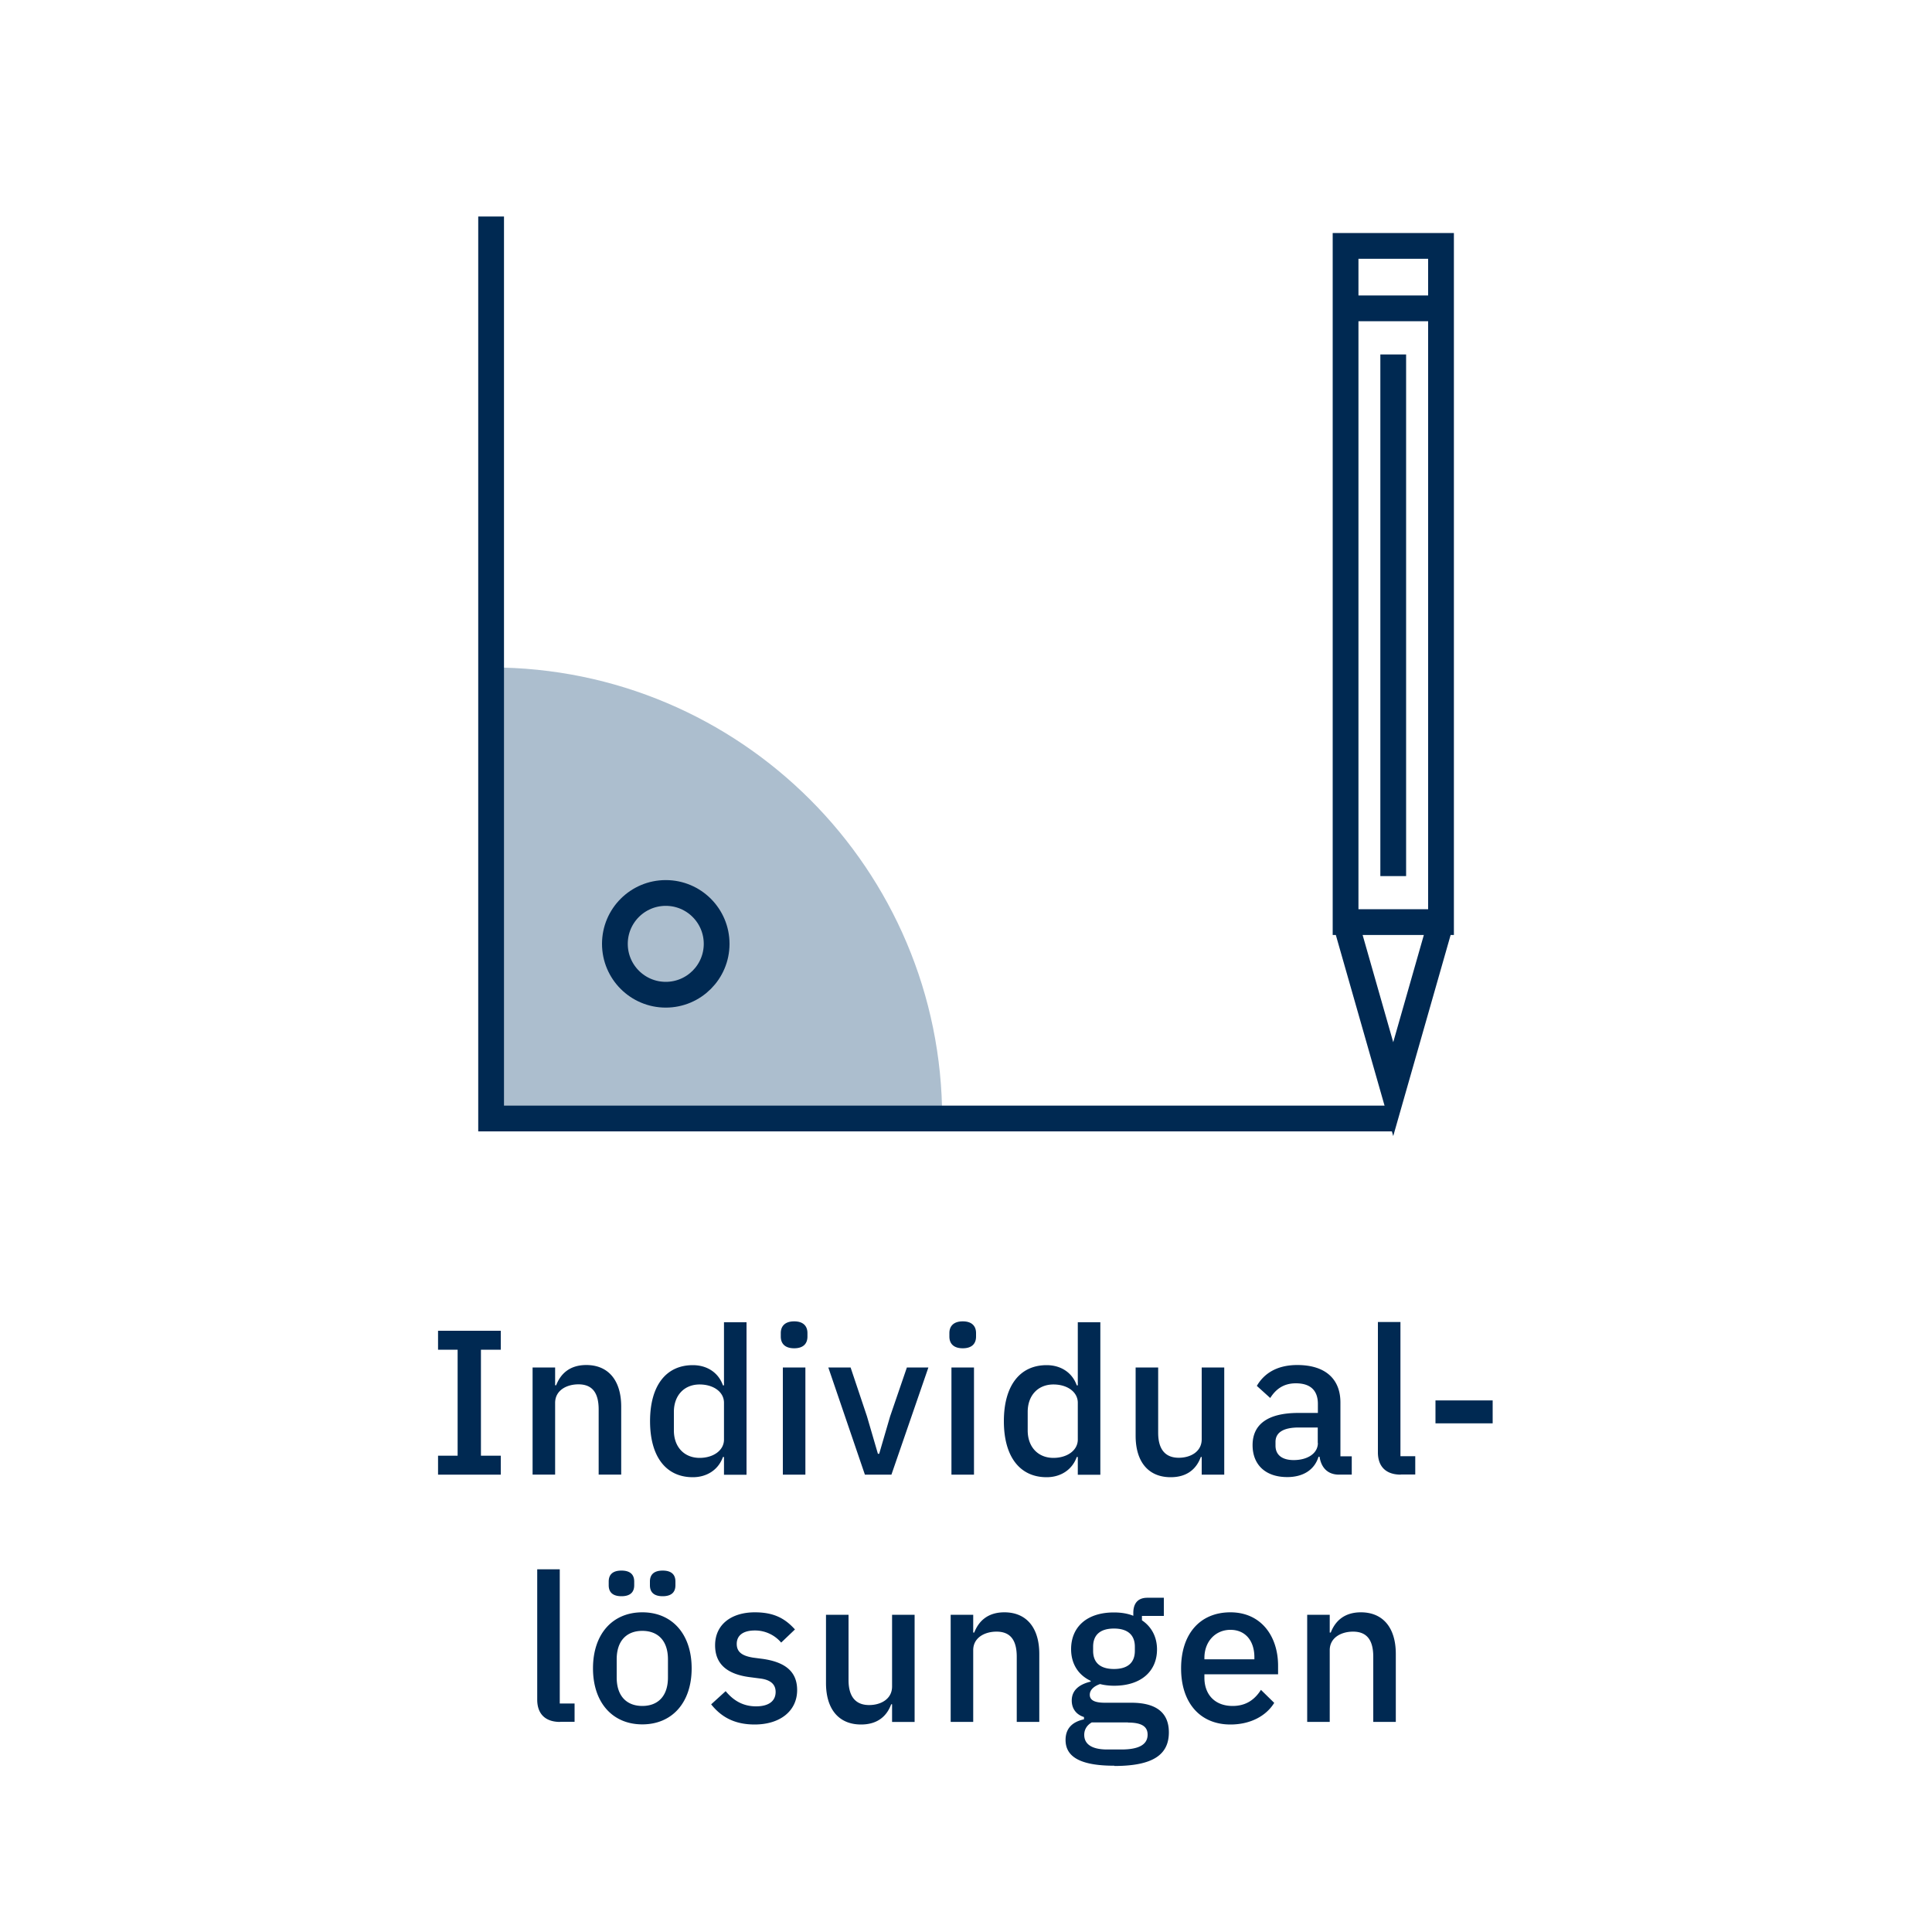 <svg id="Ebene_1" xmlns="http://www.w3.org/2000/svg" viewBox="0 0 150 150"><defs><style>.cls-2{fill:#002952}.cls-3{fill:none;stroke:#002952;stroke-miterlimit:10;stroke-width:2px}</style></defs><path class="cls-2" d="M34.01 114.49v-1.47h1.52v-8.23h-1.52v-1.47h4.87v1.47h-1.54v8.23h1.54v1.47h-4.87zM41.35 114.49v-8.32h1.75v1.38h.08c.35-.9 1.06-1.57 2.34-1.57 1.7 0 2.71 1.18 2.71 3.23v5.28h-1.75v-5.06c0-1.3-.5-1.95-1.57-1.95-.91 0-1.81.46-1.81 1.44v5.57h-1.75zM56.21 113.12h-.08c-.35.98-1.23 1.57-2.34 1.57-2.1 0-3.32-1.62-3.32-4.35s1.22-4.35 3.32-4.35c1.11 0 1.99.58 2.34 1.57h.08v-4.9h1.75v11.84h-1.75v-1.38zm0-1.36v-2.85c0-.85-.83-1.42-1.89-1.42-1.2 0-2 .85-2 2.13v1.44c0 1.28.8 2.13 2 2.13 1.06 0 1.89-.58 1.89-1.42zM60.62 103.77v-.27c0-.53.32-.91 1.04-.91s1.03.38 1.03.91v.27c0 .53-.3.91-1.03.91s-1.04-.38-1.04-.91zm.16 2.4h1.75v8.32h-1.75v-8.32zM67.15 114.49l-2.84-8.32h1.73l1.27 3.79.85 2.91h.1l.85-2.91 1.3-3.79h1.67l-2.87 8.32h-2.05zM73.71 103.77v-.27c0-.53.32-.91 1.04-.91s1.03.38 1.03.91v.27c0 .53-.3.91-1.03.91s-1.04-.38-1.04-.91zm.16 2.4h1.75v8.32h-1.75v-8.32zM83.68 113.12h-.08c-.35.98-1.23 1.57-2.34 1.57-2.1 0-3.32-1.62-3.32-4.35s1.22-4.35 3.32-4.35c1.11 0 1.99.58 2.34 1.57h.08v-4.9h1.75v11.84h-1.75v-1.38zm0-1.36v-2.85c0-.85-.83-1.42-1.89-1.42-1.2 0-2 .85-2 2.13v1.44c0 1.28.8 2.13 2 2.13 1.06 0 1.89-.58 1.89-1.42zM93.29 113.12h-.06c-.3.82-.96 1.57-2.34 1.57-1.71 0-2.72-1.17-2.72-3.22v-5.3h1.75v5.07c0 1.26.53 1.94 1.6 1.94.9 0 1.78-.46 1.78-1.44v-5.57h1.75v8.32H93.3v-1.38zM103.96 114.49c-.91 0-1.39-.58-1.51-1.39h-.08c-.32 1.04-1.22 1.58-2.43 1.58-1.71 0-2.69-.98-2.69-2.48 0-1.65 1.23-2.5 3.56-2.5h1.51v-.7c0-1.01-.54-1.6-1.71-1.6-.98 0-1.57.48-1.99 1.14l-1.04-.94c.54-.93 1.52-1.62 3.14-1.62 2.15 0 3.35 1.06 3.35 2.91v4.18h.88v1.42h-.98zm-1.65-2.46v-1.2h-1.47c-1.22 0-1.81.4-1.81 1.12v.29c0 .74.54 1.12 1.41 1.12 1.07 0 1.88-.51 1.88-1.33zM108.76 114.49c-1.19 0-1.78-.66-1.78-1.73v-10.12h1.75v10.42h1.15v1.42h-1.12zM111.45 110.51v-1.78h4.44v1.78h-4.44zM43.49 133.69c-1.19 0-1.78-.66-1.78-1.73v-10.12h1.75v10.42h1.15v1.42h-1.12zM46.04 129.53c0-2.66 1.51-4.35 3.83-4.35s3.83 1.7 3.83 4.35-1.51 4.35-3.83 4.35-3.83-1.7-3.83-4.35zm1.22-6.45v-.29c0-.5.27-.85.99-.85s.99.35.99.85v.29c0 .5-.27.85-.99.85s-.99-.35-.99-.85zm4.6 7.16v-1.41c0-1.47-.8-2.21-1.99-2.21s-1.99.74-1.99 2.21v1.41c0 1.47.8 2.21 1.99 2.21s1.99-.74 1.99-2.21zm-1.4-7.16v-.29c0-.5.27-.85.99-.85s.99.35.99.85v.29c0 .5-.27.85-.99.85s-.99-.35-.99-.85zM55.22 132.32l1.12-1.02c.61.74 1.36 1.18 2.36 1.18s1.52-.42 1.52-1.12c0-.53-.32-.93-1.19-1.04l-.77-.1c-1.7-.21-2.74-.94-2.74-2.48 0-1.62 1.27-2.56 3.09-2.56 1.51 0 2.36.5 3.11 1.33l-1.07 1.02a2.66 2.66 0 00-2.04-.94c-.96 0-1.41.42-1.41 1.04s.4.93 1.28 1.07l.77.1c1.83.27 2.64 1.07 2.64 2.42 0 1.6-1.3 2.67-3.3 2.67-1.57 0-2.6-.59-3.38-1.57zM69.25 132.32h-.06c-.3.82-.96 1.57-2.34 1.57-1.71 0-2.72-1.17-2.72-3.22v-5.3h1.75v5.07c0 1.26.53 1.94 1.6 1.94.9 0 1.78-.46 1.78-1.44v-5.57h1.75v8.32h-1.75v-1.38zM73.81 133.69v-8.32h1.75v1.38h.08c.35-.9 1.06-1.57 2.34-1.57 1.7 0 2.71 1.18 2.71 3.23v5.28h-1.75v-5.06c0-1.3-.5-1.95-1.57-1.95-.91 0-1.81.46-1.81 1.44v5.57h-1.75zM86.51 137.09c-2.72 0-3.78-.74-3.78-2 0-.91.54-1.41 1.43-1.6v-.18c-.61-.19-.95-.66-.95-1.28 0-.86.67-1.28 1.47-1.47v-.06c-.98-.46-1.52-1.34-1.52-2.46 0-1.7 1.2-2.85 3.32-2.85.56 0 1.07.08 1.51.26v-.22c0-.74.35-1.18 1.09-1.18h1.28v1.41h-1.7v.34c.75.5 1.17 1.3 1.17 2.26 0 1.68-1.22 2.82-3.33 2.82-.4 0-.79-.05-1.09-.13-.42.14-.8.42-.8.83 0 .45.43.62 1.17.62h2.05c2.05 0 2.92.86 2.92 2.3 0 1.73-1.23 2.61-4.23 2.61zm1.07-3.36h-2.82c-.38.22-.58.56-.58.96 0 .67.5 1.14 1.79 1.14h1.09c1.36 0 2.04-.38 2.04-1.15 0-.58-.38-.94-1.52-.94zm.53-5.56v-.32c0-.94-.59-1.41-1.62-1.41s-1.62.46-1.62 1.41v.32c0 .95.59 1.41 1.62 1.41s1.62-.46 1.62-1.41zM91.7 129.53c0-2.66 1.46-4.35 3.83-4.35s3.7 1.84 3.7 4.15v.66h-5.72v.27c0 1.28.79 2.19 2.19 2.19 1.03 0 1.71-.48 2.2-1.25l1.03 1.01c-.62 1.01-1.84 1.68-3.4 1.68-2.37 0-3.83-1.7-3.83-4.35zm1.81-.81v.11h3.88v-.16c0-1.28-.7-2.13-1.86-2.13s-2.02.9-2.02 2.18zM101.49 133.69v-8.32h1.75v1.38h.08c.35-.9 1.06-1.57 2.34-1.57 1.7 0 2.71 1.18 2.71 3.23v5.28h-1.75v-5.06c0-1.3-.5-1.95-1.57-1.95-.91 0-1.81.46-1.81 1.44v5.57h-1.75z"/><g><path d="M73.15 86.84H38.13V51.82c19.34 0 35.02 15.68 35.02 35.02z" fill="#acbece"/><path class="cls-3" d="M38.13 16.81v70.03h70.04"/><circle class="cls-3" cx="51.69" cy="73.28" r="3.95"/><path class="cls-3" d="M104.47 23.94h7.41v47.65h-7.41zM104.47 19.09h7.41v4.85h-7.41zM104.47 71.6l3.7 12.96 3.7-12.96M108.17 27.52v40.5"/></g></svg>
